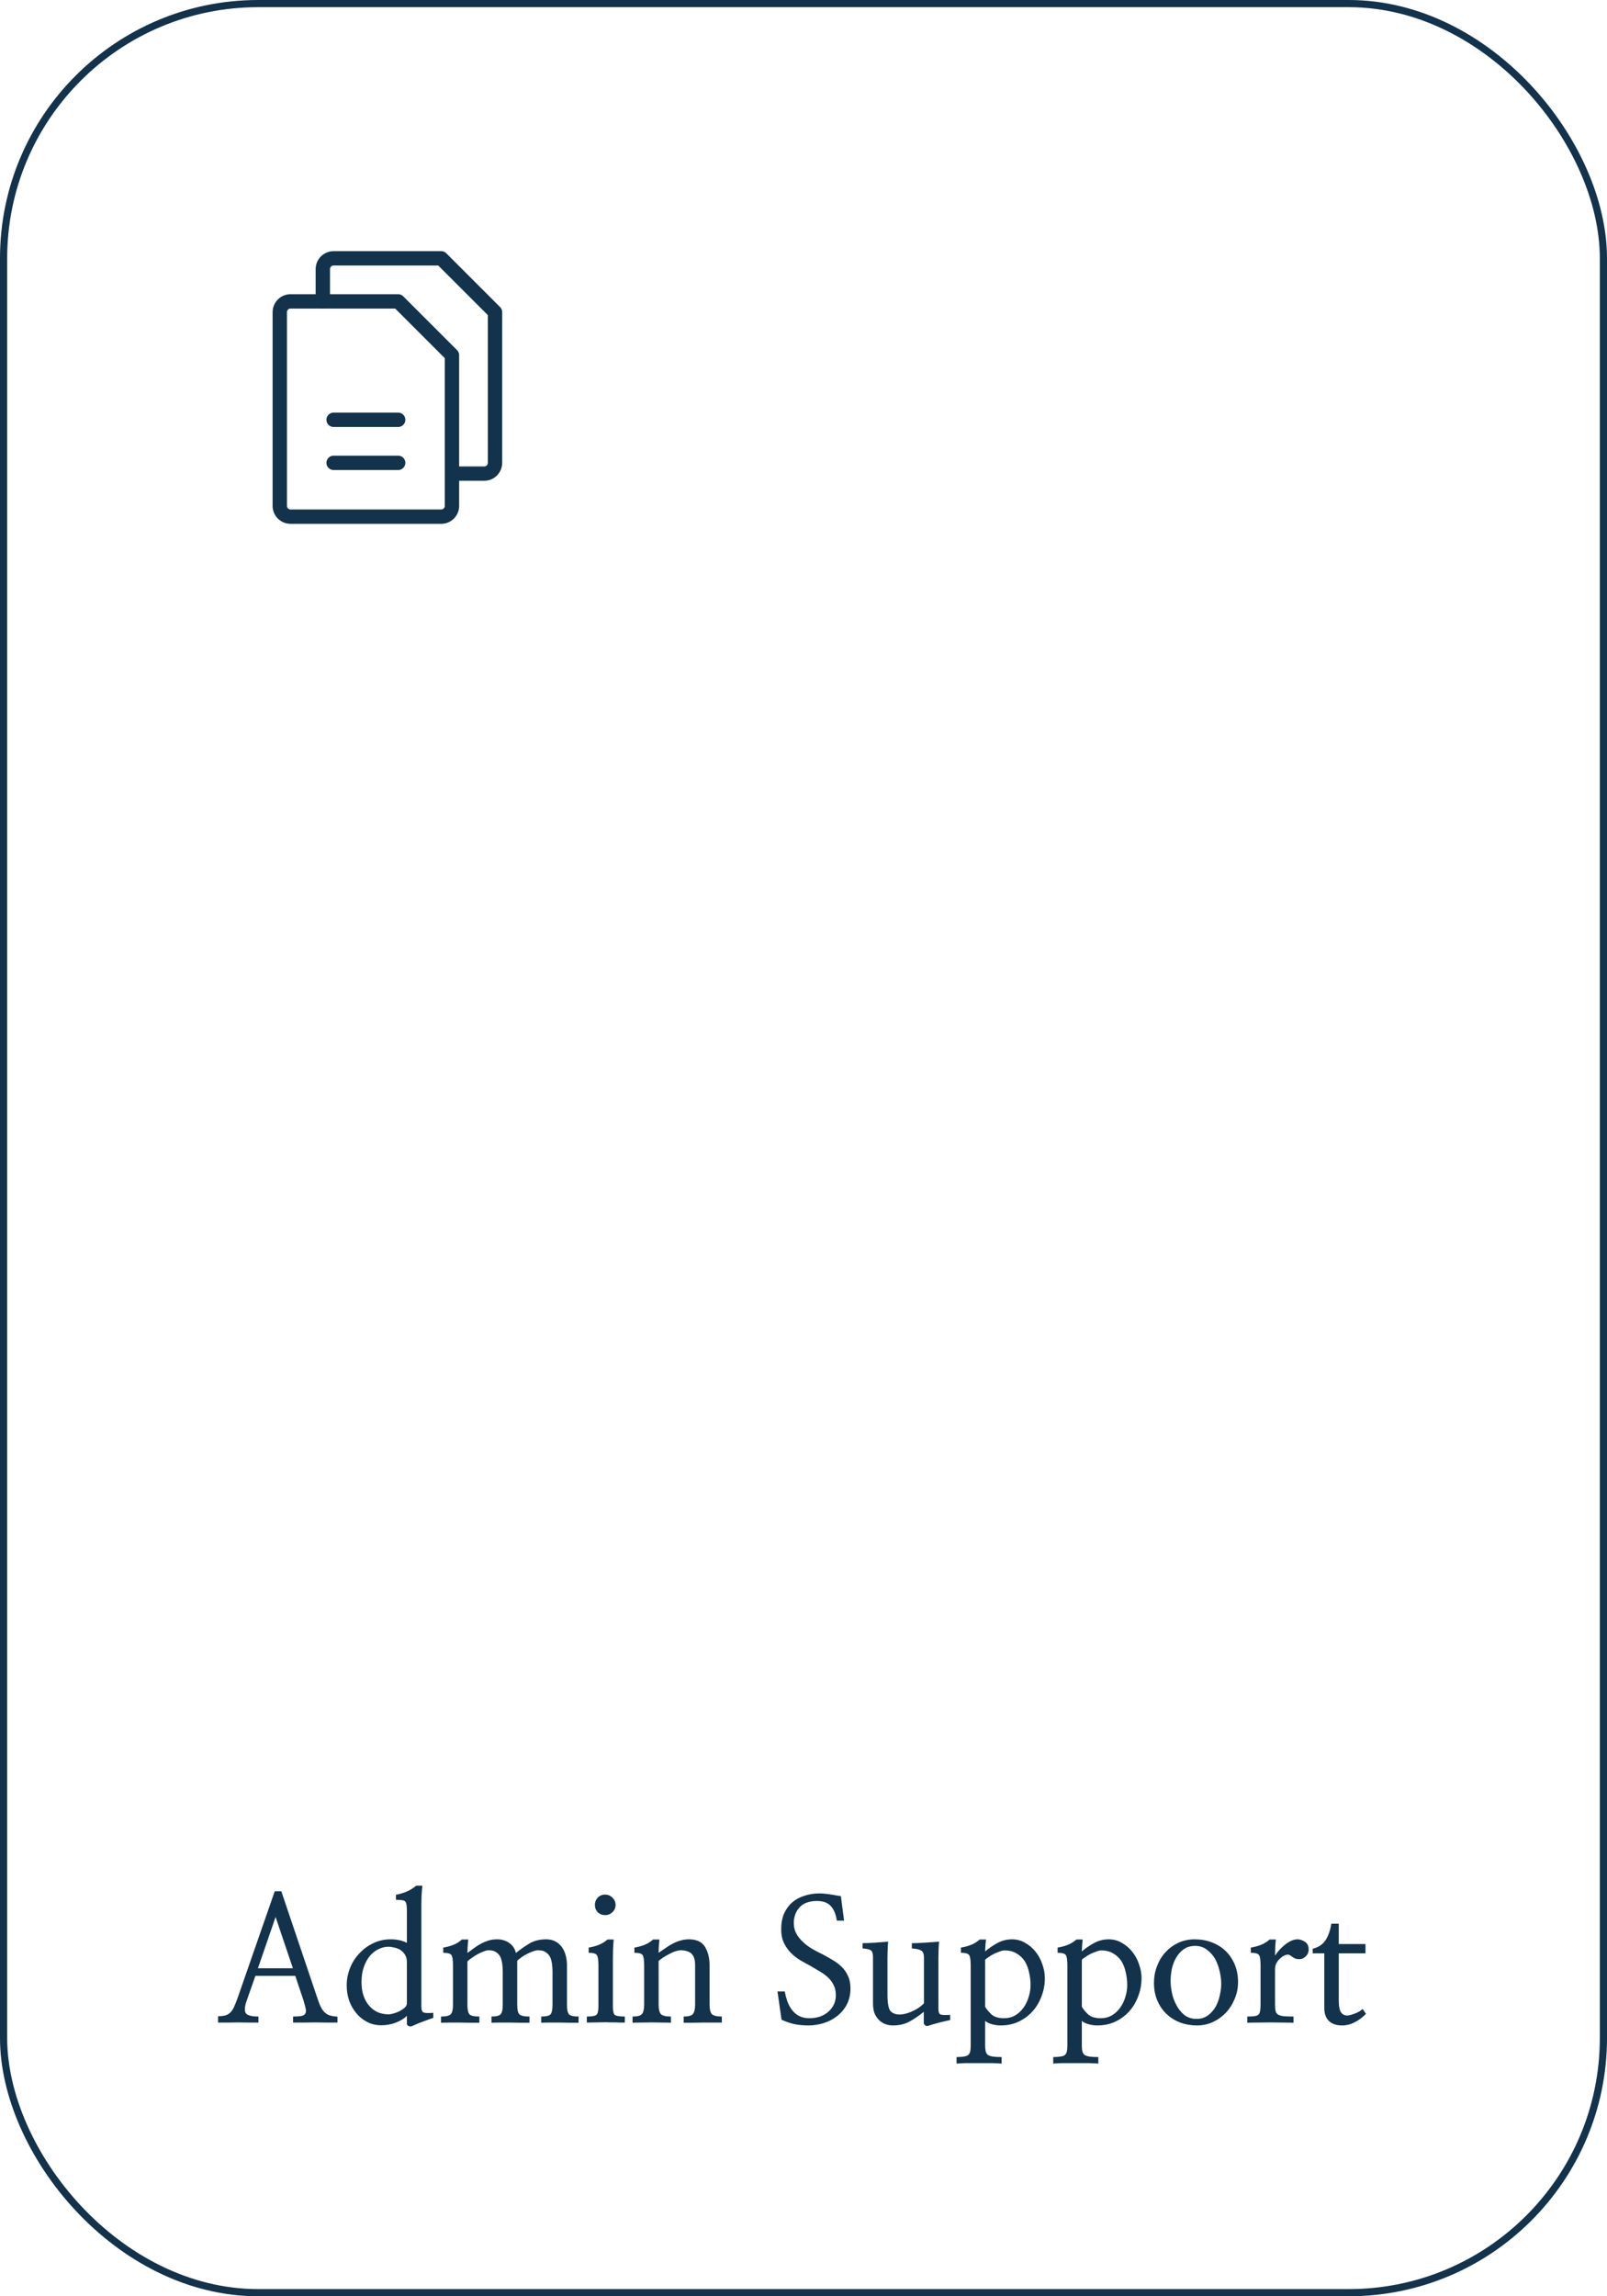 <?xml version="1.0" encoding="UTF-8"?> <svg xmlns="http://www.w3.org/2000/svg" width="224" height="320" viewBox="0 0 224 320" fill="none"><rect x="0.5" y="0.5" width="223" height="319" rx="35.5" stroke="#12334B"></rect><g clip-path="url(#clip0_310_725)"><path d="M61.5 72H40.5C40.102 72 39.721 71.842 39.439 71.561C39.158 71.279 39 70.898 39 70.5V43.5C39 43.102 39.158 42.721 39.439 42.439C39.721 42.158 40.102 42 40.5 42H55.5L63 49.5V70.5C63 70.898 62.842 71.279 62.561 71.561C62.279 71.842 61.898 72 61.5 72Z" stroke="#12334B" stroke-width="2" stroke-linecap="round" stroke-linejoin="round"></path><path d="M45 42V37.5C45 37.102 45.158 36.721 45.439 36.439C45.721 36.158 46.102 36 46.5 36H61.5L69 43.5V64.5C69 64.898 68.842 65.279 68.561 65.561C68.279 65.842 67.898 66 67.5 66H63" stroke="#12334B" stroke-width="2" stroke-linecap="round" stroke-linejoin="round"></path><path d="M46.5 58.5H55.5" stroke="#12334B" stroke-width="2" stroke-linecap="round" stroke-linejoin="round"></path><path d="M46.5 64.5H55.5" stroke="#12334B" stroke-width="2" stroke-linecap="round" stroke-linejoin="round"></path></g><path d="M34.406 278.742C34.125 279.523 34.062 280.102 34.219 280.477C34.391 280.836 34.992 281.016 36.023 281.016V281.859C35.648 281.859 35.211 281.859 34.711 281.859C34.227 281.844 33.727 281.836 33.211 281.836C32.695 281.836 32.188 281.844 31.688 281.859C31.203 281.859 30.773 281.859 30.398 281.859V280.969C30.82 280.969 31.164 280.93 31.43 280.852C31.695 280.773 31.922 280.641 32.109 280.453C32.297 280.266 32.461 280.023 32.602 279.727C32.742 279.414 32.898 279.031 33.07 278.578L38.297 263.555H39.211L44.297 278.625C44.453 279.094 44.609 279.477 44.766 279.773C44.922 280.07 45.102 280.305 45.305 280.477C45.508 280.664 45.742 280.797 46.008 280.875C46.289 280.953 46.633 281.008 47.039 281.039V281.859C46.664 281.859 46.195 281.859 45.633 281.859C45.086 281.844 44.523 281.836 43.945 281.836C43.352 281.836 42.781 281.844 42.234 281.859C41.688 281.859 41.227 281.859 40.852 281.859V281.016C41.352 281.016 41.734 280.992 42 280.945C42.281 280.883 42.469 280.766 42.562 280.594C42.656 280.438 42.672 280.211 42.609 279.914C42.547 279.602 42.438 279.195 42.281 278.695L41.156 275.344H35.602L34.406 278.742ZM40.828 274.289L38.414 267.141L35.953 274.289H40.828ZM56.719 273.469C56.719 273.047 56.633 272.695 56.461 272.414C56.289 272.133 56.07 271.906 55.805 271.734C55.555 271.578 55.273 271.469 54.961 271.406C54.664 271.328 54.391 271.289 54.141 271.289C53.688 271.289 53.234 271.398 52.781 271.617C52.344 271.82 51.945 272.125 51.586 272.531C51.227 272.953 50.938 273.477 50.719 274.102C50.5 274.711 50.391 275.422 50.391 276.234C50.391 277.562 50.734 278.641 51.422 279.469C52.109 280.297 53.031 280.711 54.188 280.711C54.344 280.711 54.562 280.672 54.844 280.594C55.141 280.516 55.422 280.406 55.688 280.266C55.969 280.125 56.211 279.961 56.414 279.773C56.617 279.586 56.719 279.391 56.719 279.188V273.469ZM56.719 266.414C56.719 266.023 56.703 265.719 56.672 265.5C56.641 265.266 56.578 265.094 56.484 264.984C56.375 264.875 56.219 264.812 56.016 264.797C55.812 264.766 55.539 264.75 55.195 264.75V264.047C55.711 263.953 56.211 263.805 56.695 263.602C57.195 263.383 57.633 263.109 58.008 262.781H58.875C58.828 263.203 58.789 263.68 58.758 264.211C58.742 264.727 58.734 265.164 58.734 265.523V279.609C58.734 280.078 58.836 280.359 59.039 280.453C59.242 280.531 59.695 280.547 60.398 280.5V281.203C60.102 281.297 59.664 281.453 59.086 281.672C58.523 281.875 58.023 282.078 57.586 282.281C57.352 282.406 57.148 282.43 56.977 282.352C56.805 282.273 56.719 282.164 56.719 282.023V280.922C56.359 281.281 55.852 281.594 55.195 281.859C54.539 282.109 53.859 282.234 53.156 282.234C52.422 282.234 51.758 282.078 51.164 281.766C50.57 281.453 50.062 281.039 49.641 280.523C49.219 280.008 48.891 279.422 48.656 278.766C48.438 278.094 48.328 277.398 48.328 276.68C48.328 275.836 48.484 275.023 48.797 274.242C49.109 273.461 49.547 272.781 50.109 272.203C50.656 271.609 51.297 271.141 52.031 270.797C52.781 270.438 53.578 270.258 54.422 270.258C54.891 270.258 55.297 270.297 55.641 270.375C55.984 270.438 56.344 270.562 56.719 270.75V266.414ZM65.273 270.281C65.227 270.703 65.195 271.078 65.18 271.406C65.164 271.719 65.156 271.969 65.156 272.156C65.484 271.922 65.805 271.688 66.117 271.453C66.43 271.219 66.75 271.016 67.078 270.844C67.406 270.672 67.75 270.531 68.109 270.422C68.469 270.312 68.867 270.258 69.305 270.258C69.93 270.258 70.484 270.422 70.969 270.75C71.453 271.078 71.766 271.547 71.906 272.156C72.562 271.641 73.203 271.195 73.828 270.82C74.469 270.445 75.234 270.258 76.125 270.258C76.641 270.258 77.078 270.359 77.438 270.562C77.812 270.766 78.117 271.039 78.352 271.383C78.586 271.727 78.758 272.117 78.867 272.555C78.977 272.992 79.031 273.445 79.031 273.914V279.422C79.031 280.062 79.125 280.492 79.312 280.711C79.5 280.914 79.945 281.016 80.648 281.016V281.883C80.32 281.883 79.93 281.883 79.477 281.883C79.023 281.867 78.555 281.859 78.07 281.859C77.57 281.859 77.086 281.859 76.617 281.859C76.164 281.859 75.773 281.867 75.445 281.883V281.016C76.133 281.016 76.562 280.914 76.734 280.711C76.922 280.492 77.016 280.062 77.016 279.422V274.758C77.016 274.398 76.992 274.047 76.945 273.703C76.898 273.344 76.812 273.023 76.688 272.742C76.547 272.461 76.344 272.234 76.078 272.062C75.828 271.875 75.484 271.781 75.047 271.781C74.812 271.781 74.555 271.836 74.273 271.945C73.992 272.039 73.719 272.156 73.453 272.297C73.172 272.438 72.914 272.594 72.68 272.766C72.445 272.938 72.25 273.094 72.094 273.234V279.422C72.094 280.062 72.195 280.492 72.398 280.711C72.602 280.914 73.07 281.016 73.805 281.016V281.883C73.477 281.883 73.07 281.883 72.586 281.883C72.117 281.867 71.633 281.859 71.133 281.859C70.633 281.859 70.148 281.859 69.68 281.859C69.211 281.859 68.82 281.867 68.508 281.883V281.016C69.18 281.016 69.609 280.906 69.797 280.688C69.984 280.469 70.078 280.047 70.078 279.422V274.758C70.078 274.398 70.055 274.039 70.008 273.68C69.961 273.32 69.875 273 69.75 272.719C69.609 272.438 69.406 272.211 69.141 272.039C68.891 271.867 68.547 271.781 68.109 271.781C67.922 271.781 67.695 271.836 67.43 271.945C67.164 272.039 66.898 272.156 66.633 272.297C66.352 272.453 66.078 272.625 65.812 272.812C65.547 272.984 65.328 273.156 65.156 273.328V279.422C65.156 280.062 65.25 280.492 65.438 280.711C65.641 280.914 66.102 281.016 66.82 281.016V281.883C66.477 281.883 66.07 281.883 65.602 281.883C65.133 281.867 64.648 281.859 64.148 281.859C63.648 281.859 63.164 281.859 62.695 281.859C62.227 281.859 61.82 281.867 61.477 281.883V281.016C62.195 281.016 62.648 280.906 62.836 280.688C63.039 280.469 63.141 280.047 63.141 279.422V273.914C63.141 273.148 63.07 272.664 62.93 272.461C62.789 272.242 62.406 272.133 61.781 272.133V271.406C62.281 271.328 62.75 271.203 63.188 271.031C63.625 270.859 64.023 270.609 64.383 270.281H65.273ZM85.43 279.586C85.43 280.227 85.516 280.625 85.688 280.781C85.875 280.938 86.344 281.016 87.094 281.016V281.859C86.875 281.859 86.656 281.859 86.438 281.859C86.234 281.859 86.023 281.852 85.805 281.836C85.586 281.836 85.359 281.836 85.125 281.836C84.906 281.82 84.695 281.812 84.492 281.812C84.023 281.812 83.562 281.82 83.109 281.836C82.656 281.852 82.219 281.859 81.797 281.859V281.016C82.516 281.016 82.961 280.938 83.133 280.781C83.32 280.625 83.414 280.227 83.414 279.586V273.914C83.414 273.148 83.344 272.664 83.203 272.461C83.062 272.242 82.68 272.133 82.055 272.133V271.406C82.555 271.328 83.023 271.203 83.461 271.031C83.898 270.859 84.305 270.609 84.68 270.281H85.547C85.5 270.703 85.469 271.172 85.453 271.688C85.438 272.203 85.43 272.648 85.43 273.023V279.586ZM84.352 264.023C84.742 264.023 85.078 264.164 85.359 264.445C85.656 264.727 85.805 265.062 85.805 265.453C85.805 265.859 85.656 266.203 85.359 266.484C85.078 266.75 84.742 266.883 84.352 266.883C83.945 266.883 83.602 266.75 83.32 266.484C83.055 266.203 82.922 265.859 82.922 265.453C82.922 265.062 83.055 264.727 83.32 264.445C83.602 264.164 83.945 264.023 84.352 264.023ZM91.922 270.281C91.875 270.703 91.844 271.062 91.828 271.359C91.812 271.656 91.805 271.914 91.805 272.133C92.164 271.883 92.508 271.648 92.836 271.43C93.164 271.195 93.5 270.992 93.844 270.82C94.172 270.648 94.516 270.516 94.875 270.422C95.234 270.312 95.617 270.258 96.023 270.258C97.102 270.258 97.852 270.609 98.273 271.312C98.695 272.016 98.906 272.867 98.906 273.867V279.352C98.906 279.977 99.008 280.414 99.211 280.664C99.43 280.898 99.898 281.016 100.617 281.016V281.859C100.398 281.859 100.039 281.859 99.539 281.859C99.039 281.859 98.508 281.859 97.945 281.859C97.383 281.859 96.852 281.867 96.352 281.883C95.852 281.883 95.5 281.883 95.297 281.883V281.016C95.969 281.016 96.398 280.898 96.586 280.664C96.789 280.414 96.891 279.977 96.891 279.352V273.844C96.891 273.094 96.719 272.562 96.375 272.25C96.047 271.938 95.523 271.781 94.805 271.781C94.602 271.797 94.359 271.852 94.078 271.945C93.812 272.039 93.539 272.164 93.258 272.32C92.977 272.461 92.703 272.617 92.438 272.789C92.188 272.961 91.977 273.117 91.805 273.258V279.352C91.805 279.977 91.906 280.414 92.109 280.664C92.312 280.898 92.781 281.016 93.516 281.016V281.883C93.281 281.867 92.914 281.859 92.414 281.859C91.914 281.844 91.383 281.836 90.82 281.836C90.258 281.836 89.727 281.844 89.227 281.859C88.727 281.859 88.375 281.867 88.172 281.883V281.016C88.859 281.016 89.297 280.898 89.484 280.664C89.688 280.414 89.789 279.977 89.789 279.352V273.914C89.789 273.148 89.719 272.664 89.578 272.461C89.438 272.242 89.055 272.133 88.43 272.133V271.406C88.93 271.328 89.398 271.203 89.836 271.031C90.273 270.859 90.672 270.609 91.031 270.281H91.922ZM108.375 277.523H109.383C109.477 278.008 109.602 278.477 109.758 278.93C109.93 279.383 110.148 279.781 110.414 280.125C110.68 280.469 111.008 280.742 111.398 280.945C111.789 281.148 112.266 281.25 112.828 281.25C113.906 281.25 114.789 280.945 115.477 280.336C116.164 279.727 116.508 278.961 116.508 278.039C116.508 277.492 116.406 277.023 116.203 276.633C116 276.227 115.734 275.867 115.406 275.555C115.078 275.258 114.703 274.984 114.281 274.734C113.859 274.484 113.422 274.227 112.969 273.961C112.5 273.711 112.023 273.445 111.539 273.164C111.055 272.867 110.617 272.523 110.227 272.133C109.836 271.727 109.516 271.266 109.266 270.75C109.016 270.219 108.891 269.594 108.891 268.875C108.891 268.031 109.023 267.297 109.289 266.672C109.57 266.047 109.953 265.523 110.438 265.102C110.906 264.695 111.469 264.391 112.125 264.188C112.781 263.969 113.484 263.859 114.234 263.859C114.516 263.859 114.781 263.875 115.031 263.906C115.281 263.938 115.523 263.969 115.758 264C115.992 264.031 116.227 264.07 116.461 264.117C116.695 264.164 116.945 264.203 117.211 264.234L117.656 267.656H116.648C116.508 266.734 116.219 266.047 115.781 265.594C115.359 265.141 114.727 264.914 113.883 264.914C112.805 264.914 111.992 265.211 111.445 265.805C110.914 266.398 110.648 267.125 110.648 267.984C110.648 268.531 110.766 269.023 111 269.461C111.234 269.883 111.539 270.266 111.914 270.609C112.289 270.969 112.711 271.289 113.18 271.57C113.664 271.852 114.156 272.109 114.656 272.344C115.125 272.594 115.594 272.859 116.062 273.141C116.531 273.406 116.945 273.719 117.305 274.078C117.68 274.438 117.977 274.859 118.195 275.344C118.43 275.828 118.547 276.406 118.547 277.078C118.547 277.938 118.375 278.695 118.031 279.352C117.688 279.992 117.242 280.523 116.695 280.945C116.148 281.383 115.523 281.711 114.82 281.93C114.117 282.148 113.406 282.258 112.688 282.258C111.969 282.258 111.312 282.195 110.719 282.07C110.141 281.945 109.547 281.742 108.938 281.461L108.375 277.523ZM128.766 280.359C128.016 280.969 127.32 281.438 126.68 281.766C126.055 282.094 125.312 282.258 124.453 282.258C124.125 282.258 123.797 282.203 123.469 282.094C123.141 281.984 122.844 281.805 122.578 281.555C122.312 281.305 122.094 280.992 121.922 280.617C121.766 280.227 121.688 279.75 121.688 279.188V272.766C121.688 272.266 121.594 271.945 121.406 271.805C121.234 271.664 120.844 271.57 120.234 271.523V270.797C120.656 270.797 121.203 270.773 121.875 270.727C122.547 270.68 123.188 270.633 123.797 270.586C123.766 270.898 123.742 271.281 123.727 271.734C123.711 272.188 123.703 272.531 123.703 272.766V277.922C123.703 279.109 123.836 279.875 124.102 280.219C124.383 280.562 124.82 280.734 125.414 280.734C125.898 280.734 126.461 280.594 127.102 280.312C127.758 280.031 128.32 279.656 128.789 279.188V272.766C128.789 272.281 128.664 271.969 128.414 271.828C128.164 271.672 127.727 271.57 127.102 271.523V270.797C127.508 270.797 128.086 270.773 128.836 270.727C129.602 270.68 130.289 270.633 130.898 270.586C130.867 270.898 130.844 271.281 130.828 271.734C130.812 272.188 130.805 272.531 130.805 272.766V279.984C130.805 280.406 130.906 280.656 131.109 280.734C131.312 280.812 131.758 280.828 132.445 280.781V281.508C132.289 281.539 132.078 281.586 131.812 281.648C131.562 281.711 131.297 281.773 131.016 281.836C130.734 281.914 130.445 281.992 130.148 282.07C129.867 282.164 129.617 282.242 129.398 282.305C129.242 282.367 129.094 282.344 128.953 282.234C128.828 282.141 128.766 282.023 128.766 281.883V280.359ZM137.438 270.281C137.391 270.703 137.359 271.055 137.344 271.336C137.328 271.602 137.32 271.805 137.32 271.945C137.805 271.523 138.359 271.141 138.984 270.797C139.625 270.438 140.32 270.258 141.07 270.258C141.742 270.258 142.352 270.422 142.898 270.75C143.461 271.062 143.945 271.477 144.352 271.992C144.758 272.492 145.07 273.07 145.289 273.727C145.523 274.367 145.641 275.016 145.641 275.672C145.641 276.562 145.484 277.406 145.172 278.203C144.875 279 144.461 279.695 143.93 280.289C143.383 280.898 142.727 281.383 141.961 281.742C141.211 282.086 140.383 282.258 139.477 282.258C139.086 282.258 138.688 282.203 138.281 282.094C137.875 281.984 137.555 281.828 137.32 281.625V285.023C137.32 285.367 137.344 285.641 137.391 285.844C137.438 286.062 137.539 286.234 137.695 286.359C137.852 286.469 138.078 286.547 138.375 286.594C138.688 286.641 139.102 286.664 139.617 286.664V287.578C139.352 287.547 138.922 287.523 138.328 287.508C137.734 287.508 137.109 287.508 136.453 287.508C135.797 287.508 135.172 287.508 134.578 287.508C134 287.523 133.586 287.547 133.336 287.578V286.664C133.758 286.664 134.094 286.641 134.344 286.594C134.609 286.562 134.812 286.492 134.953 286.383C135.094 286.258 135.188 286.094 135.234 285.891C135.281 285.688 135.305 285.414 135.305 285.07V273.914C135.305 273.148 135.234 272.664 135.094 272.461C134.953 272.242 134.57 272.133 133.945 272.133V271.406C134.445 271.328 134.914 271.203 135.352 271.031C135.789 270.859 136.195 270.609 136.57 270.281H137.438ZM137.32 279.656C137.508 279.984 137.797 280.336 138.188 280.711C138.578 281.07 139.164 281.25 139.945 281.25C140.539 281.25 141.062 281.117 141.516 280.852C141.984 280.57 142.375 280.203 142.688 279.75C143 279.312 143.234 278.82 143.391 278.273C143.562 277.727 143.648 277.188 143.648 276.656C143.648 276.031 143.578 275.43 143.438 274.852C143.312 274.258 143.109 273.734 142.828 273.281C142.531 272.844 142.156 272.492 141.703 272.227C141.25 271.945 140.695 271.805 140.039 271.805C139.82 271.805 139.578 271.859 139.312 271.969C139.047 272.062 138.781 272.172 138.516 272.297C138.25 272.438 138.008 272.586 137.789 272.742C137.57 272.883 137.414 273 137.32 273.094V279.656ZM150.914 270.281C150.867 270.703 150.836 271.055 150.82 271.336C150.805 271.602 150.797 271.805 150.797 271.945C151.281 271.523 151.836 271.141 152.461 270.797C153.102 270.438 153.797 270.258 154.547 270.258C155.219 270.258 155.828 270.422 156.375 270.75C156.938 271.062 157.422 271.477 157.828 271.992C158.234 272.492 158.547 273.07 158.766 273.727C159 274.367 159.117 275.016 159.117 275.672C159.117 276.562 158.961 277.406 158.648 278.203C158.352 279 157.938 279.695 157.406 280.289C156.859 280.898 156.203 281.383 155.438 281.742C154.688 282.086 153.859 282.258 152.953 282.258C152.562 282.258 152.164 282.203 151.758 282.094C151.352 281.984 151.031 281.828 150.797 281.625V285.023C150.797 285.367 150.82 285.641 150.867 285.844C150.914 286.062 151.016 286.234 151.172 286.359C151.328 286.469 151.555 286.547 151.852 286.594C152.164 286.641 152.578 286.664 153.094 286.664V287.578C152.828 287.547 152.398 287.523 151.805 287.508C151.211 287.508 150.586 287.508 149.93 287.508C149.273 287.508 148.648 287.508 148.055 287.508C147.477 287.523 147.062 287.547 146.812 287.578V286.664C147.234 286.664 147.57 286.641 147.82 286.594C148.086 286.562 148.289 286.492 148.43 286.383C148.57 286.258 148.664 286.094 148.711 285.891C148.758 285.688 148.781 285.414 148.781 285.07V273.914C148.781 273.148 148.711 272.664 148.57 272.461C148.43 272.242 148.047 272.133 147.422 272.133V271.406C147.922 271.328 148.391 271.203 148.828 271.031C149.266 270.859 149.672 270.609 150.047 270.281H150.914ZM150.797 279.656C150.984 279.984 151.273 280.336 151.664 280.711C152.055 281.07 152.641 281.25 153.422 281.25C154.016 281.25 154.539 281.117 154.992 280.852C155.461 280.57 155.852 280.203 156.164 279.75C156.477 279.312 156.711 278.82 156.867 278.273C157.039 277.727 157.125 277.188 157.125 276.656C157.125 276.031 157.055 275.43 156.914 274.852C156.789 274.258 156.586 273.734 156.305 273.281C156.008 272.844 155.633 272.492 155.18 272.227C154.727 271.945 154.172 271.805 153.516 271.805C153.297 271.805 153.055 271.859 152.789 271.969C152.523 272.062 152.258 272.172 151.992 272.297C151.727 272.438 151.484 272.586 151.266 272.742C151.047 272.883 150.891 273 150.797 273.094V279.656ZM172.57 276.211C172.57 277.039 172.414 277.82 172.102 278.555C171.805 279.289 171.398 279.93 170.883 280.477C170.367 281.023 169.758 281.461 169.055 281.789C168.367 282.102 167.625 282.258 166.828 282.258C166.016 282.258 165.242 282.125 164.508 281.859C163.789 281.578 163.156 281.18 162.609 280.664C162.062 280.148 161.633 279.523 161.32 278.789C161.008 278.055 160.852 277.234 160.852 276.328C160.852 275.516 160.992 274.742 161.273 274.008C161.555 273.258 161.945 272.609 162.445 272.062C162.945 271.516 163.539 271.078 164.227 270.75C164.93 270.422 165.695 270.258 166.523 270.258C167.383 270.258 168.18 270.398 168.914 270.68C169.648 270.961 170.289 271.359 170.836 271.875C171.367 272.391 171.789 273.016 172.102 273.75C172.414 274.484 172.57 275.305 172.57 276.211ZM170.227 276.469C170.227 275.922 170.156 275.344 170.016 274.734C169.875 274.109 169.664 273.531 169.383 273C169.086 272.484 168.703 272.055 168.234 271.711C167.781 271.352 167.234 271.172 166.594 271.172C165.969 271.172 165.438 271.328 165 271.641C164.562 271.953 164.211 272.344 163.945 272.812C163.664 273.297 163.461 273.828 163.336 274.406C163.227 274.984 163.172 275.539 163.172 276.07C163.172 276.57 163.234 277.125 163.359 277.734C163.484 278.344 163.695 278.914 163.992 279.445C164.273 279.992 164.641 280.445 165.094 280.805C165.562 281.164 166.125 281.344 166.781 281.344C167.391 281.344 167.914 281.188 168.352 280.875C168.789 280.562 169.148 280.164 169.43 279.68C169.695 279.211 169.891 278.688 170.016 278.109C170.156 277.531 170.227 276.984 170.227 276.469ZM177.727 272.531C178.117 271.922 178.609 271.391 179.203 270.938C179.797 270.484 180.352 270.258 180.867 270.258C181.195 270.258 181.531 270.367 181.875 270.586C182.234 270.805 182.414 271.172 182.414 271.688C182.414 272.062 182.273 272.383 181.992 272.648C181.727 272.898 181.438 273.023 181.125 273.023C180.891 273.023 180.695 272.992 180.539 272.93C180.398 272.867 180.273 272.797 180.164 272.719C180.055 272.641 179.953 272.57 179.859 272.508C179.766 272.43 179.648 272.391 179.508 272.391C179.336 272.391 179.148 272.445 178.945 272.555C178.742 272.664 178.547 272.812 178.359 273C178.172 273.172 178.016 273.383 177.891 273.633C177.781 273.883 177.727 274.148 177.727 274.43V279.352C177.727 279.711 177.75 280 177.797 280.219C177.844 280.438 177.953 280.609 178.125 280.734C178.312 280.844 178.57 280.922 178.898 280.969C179.242 281 179.711 281.016 180.305 281.016V281.883C179.961 281.867 179.5 281.859 178.922 281.859C178.344 281.844 177.742 281.836 177.117 281.836C176.477 281.836 175.859 281.844 175.266 281.859C174.672 281.859 174.203 281.867 173.859 281.883V281.016C174.281 281.016 174.609 281 174.844 280.969C175.094 280.938 175.281 280.867 175.406 280.758C175.531 280.648 175.609 280.484 175.641 280.266C175.688 280.031 175.711 279.727 175.711 279.352V273.914C175.711 273.148 175.641 272.664 175.5 272.461C175.359 272.242 174.977 272.133 174.352 272.133V271.406C174.852 271.328 175.32 271.203 175.758 271.031C176.195 270.859 176.602 270.609 176.977 270.281H177.844C177.797 270.656 177.766 271.039 177.75 271.43C177.734 271.82 177.727 272.188 177.727 272.531ZM186.609 278.695C186.609 279.57 186.719 280.156 186.938 280.453C187.156 280.734 187.438 280.875 187.781 280.875C188 280.875 188.344 280.789 188.812 280.617C189.281 280.445 189.656 280.227 189.938 279.961L190.406 280.641C189.938 281.125 189.414 281.516 188.836 281.812C188.273 282.109 187.68 282.258 187.055 282.258C186.289 282.258 185.688 282.055 185.25 281.648C184.812 281.227 184.594 280.617 184.594 279.82V272.203H182.977V271.57C183.773 271.367 184.359 270.984 184.734 270.422C185.125 269.859 185.406 269.078 185.578 268.078H186.609V270.914H190.336V272.203H186.609V278.695Z" fill="#12334B"></path><defs><clipPath id="clip0_310_725"><rect width="48" height="48" fill="white" transform="translate(30 30)"></rect></clipPath></defs></svg> 